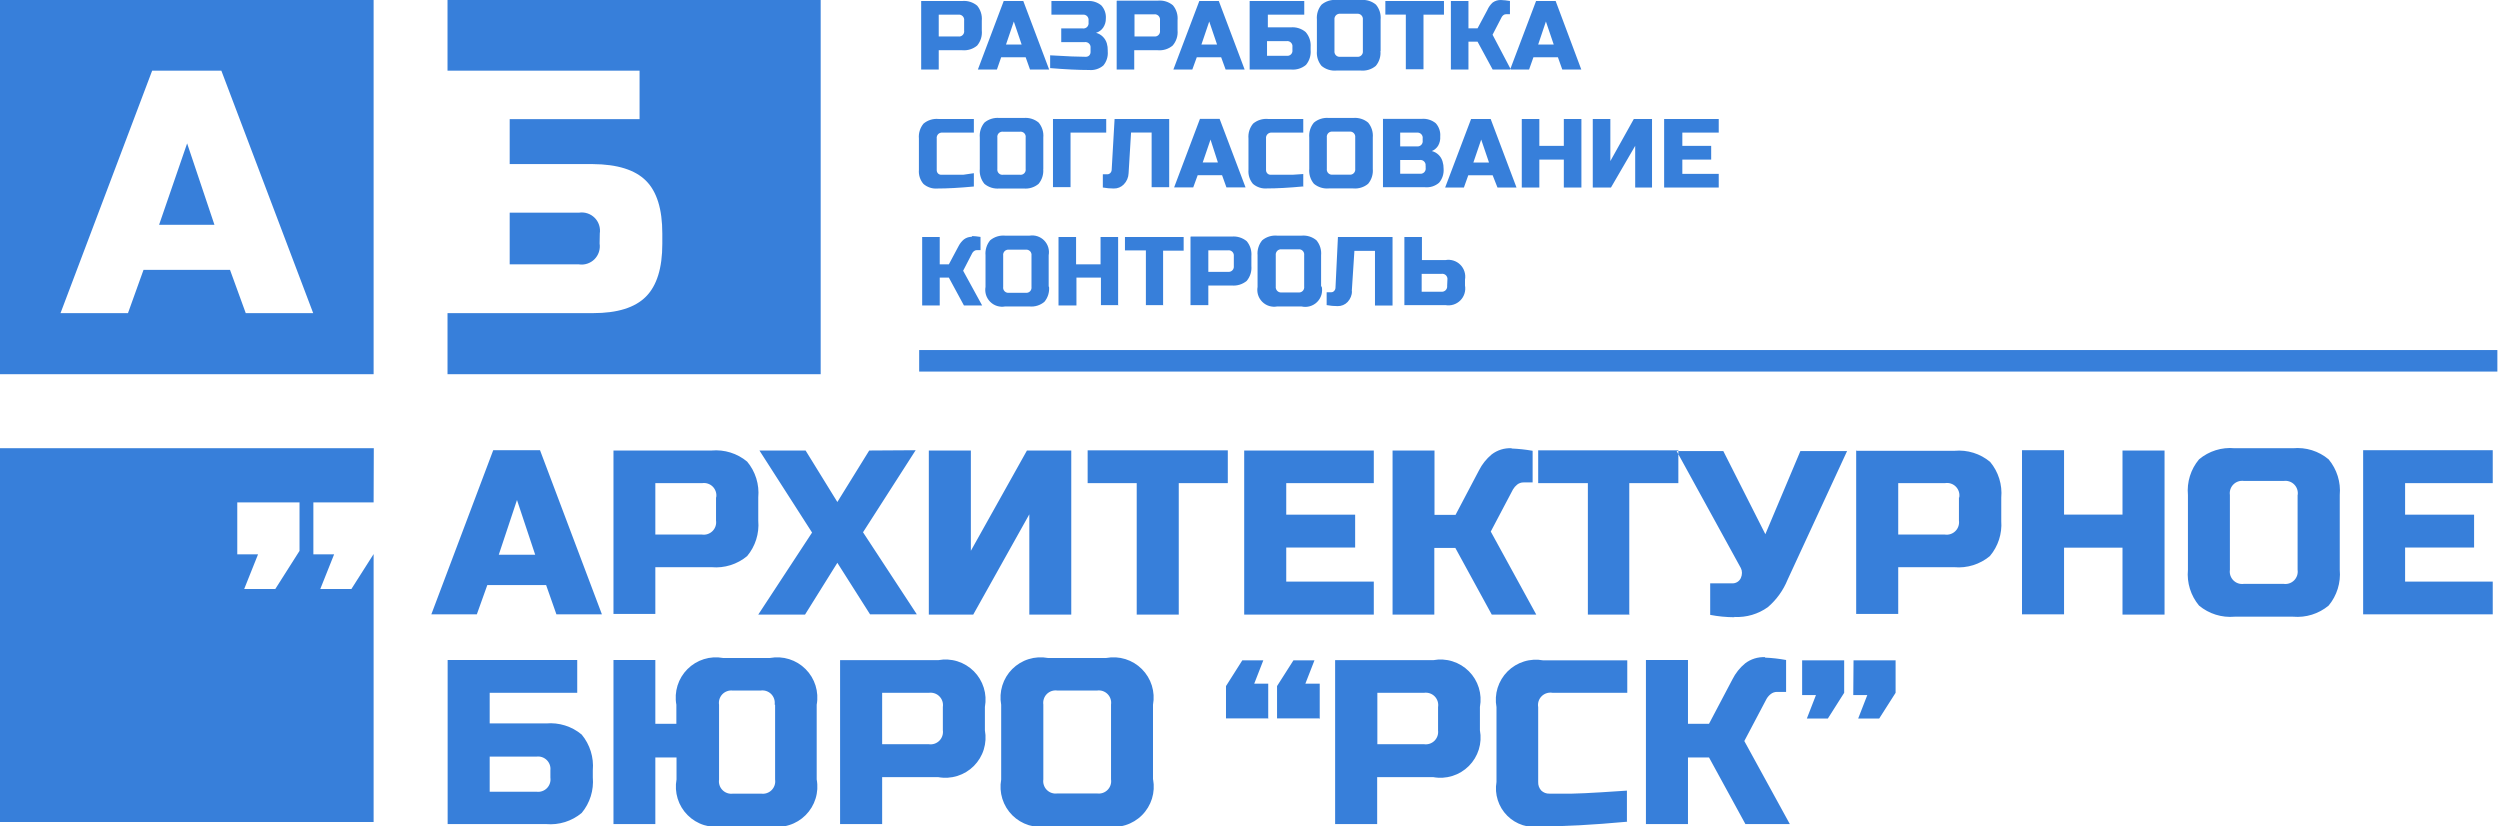 <svg width="121" height="40" viewBox="0 0 121 40" fill="none" xmlns="http://www.w3.org/2000/svg">
<g clip-path="url(#clip0_149_9)">
<path d="M0 0H18.083V18.112H0V0ZM6.194 15.155L6.947 13.06H11.132L11.894 15.155H15.158L10.713 3.419H7.365L2.929 15.155H6.194ZM7.7 10.88H10.379L9.057 6.94L7.7 10.88Z" fill="#377FDA"/>
<path d="M21.66 0H39.721V18.112H21.66V15.155H28.708C29.883 15.155 30.735 14.889 31.263 14.357C31.792 13.825 32.056 12.973 32.056 11.802V11.299C32.056 10.123 31.792 9.271 31.263 8.745C30.735 8.218 29.878 7.951 28.695 7.942H24.669V5.767H30.955V3.419H21.66V0ZM29.03 11.299C29.051 11.162 29.039 11.023 28.996 10.891C28.953 10.759 28.88 10.64 28.782 10.542C28.684 10.444 28.565 10.37 28.433 10.327C28.302 10.284 28.162 10.272 28.025 10.293H24.669V12.795H28.017C28.153 12.816 28.293 12.805 28.424 12.761C28.556 12.718 28.675 12.645 28.773 12.547C28.871 12.449 28.944 12.329 28.987 12.198C29.03 12.066 29.042 11.926 29.021 11.789L29.03 11.299Z" fill="#377FDA"/>
<path d="M11.484 24.315H14.497V26.662L13.325 28.507H11.819L12.489 26.83H11.484V24.315ZM18.092 21.694H0V39.784H18.083V26.817L17.008 28.507H15.502L16.171 26.83H15.167V24.315H18.083L18.092 21.694Z" fill="#377FDA"/>
<path d="M23.079 29.733H20.877L23.872 21.791H26.137L29.132 29.733H26.93L26.432 28.317H23.586L23.079 29.733ZM24.097 26.848H25.903L25.022 24.2L24.141 26.848H24.097ZM29.692 21.805H34.44C35.063 21.749 35.682 21.942 36.163 22.343C36.362 22.581 36.511 22.857 36.604 23.154C36.696 23.451 36.729 23.763 36.7 24.072V25.202C36.754 25.821 36.56 26.436 36.163 26.914C35.682 27.314 35.063 27.508 34.44 27.452H31.718V29.715H29.692V21.774V21.805ZM34.665 24.072C34.68 23.979 34.673 23.884 34.644 23.795C34.615 23.705 34.566 23.623 34.5 23.556C34.434 23.489 34.353 23.439 34.264 23.409C34.175 23.379 34.08 23.37 33.987 23.384H31.718V25.873H33.978C34.07 25.886 34.164 25.878 34.252 25.848C34.341 25.819 34.421 25.769 34.487 25.703C34.553 25.637 34.602 25.557 34.632 25.468C34.661 25.38 34.669 25.285 34.656 25.193V24.072H34.665ZM42.07 21.805L40.528 24.297L38.991 21.805H36.757L39.304 25.776L36.7 29.746H38.964L40.528 27.24L42.11 29.733H44.374L41.77 25.762L44.317 21.791L42.07 21.805ZM51.849 29.746H49.819V24.893L47.105 29.746H44.955V21.805H46.99V26.658L49.704 21.805H51.849V29.746ZM57.052 29.746H55.017V23.384H52.642V21.796H59.426V23.384H57.052V29.733V29.746ZM66.492 29.746H60.219V21.805H66.492V23.384H62.254V24.911H65.589V26.499H62.254V28.149H66.492V29.733V29.746ZM73.161 21.708C73.503 21.722 73.843 21.759 74.179 21.818V23.349H73.739C73.627 23.348 73.518 23.386 73.43 23.455C73.349 23.52 73.281 23.599 73.228 23.689L72.153 25.727L74.355 29.746H72.201L70.439 26.521H69.421V29.746H67.4V21.805H69.43V24.92H70.448L71.58 22.771C71.73 22.472 71.94 22.208 72.197 21.994C72.473 21.783 72.814 21.677 73.161 21.694V21.708ZM78.888 29.746H76.853V23.384H74.448V21.796H81.232V23.384H78.857V29.733L78.888 29.746ZM83.95 29.861C84.527 29.89 85.097 29.722 85.566 29.385C85.984 29.025 86.31 28.572 86.518 28.061L89.399 21.831H87.139L85.443 25.855L83.408 21.831H81.148L84.258 27.496C84.294 27.567 84.312 27.646 84.311 27.726C84.311 27.811 84.293 27.895 84.258 27.973C84.221 28.057 84.158 28.127 84.079 28.174C84 28.22 83.909 28.241 83.817 28.233H82.773V29.76C83.157 29.834 83.546 29.872 83.936 29.874L83.95 29.861ZM89.852 21.818H94.601C95.224 21.762 95.843 21.955 96.323 22.356C96.522 22.595 96.672 22.87 96.764 23.167C96.857 23.464 96.889 23.776 96.861 24.086V25.215C96.907 25.832 96.709 26.442 96.31 26.914C95.83 27.314 95.211 27.508 94.588 27.452H91.874V29.715H89.839V21.774L89.852 21.818ZM94.826 24.086C94.844 23.99 94.838 23.892 94.81 23.8C94.781 23.707 94.731 23.623 94.663 23.554C94.595 23.485 94.512 23.433 94.419 23.404C94.327 23.374 94.23 23.367 94.134 23.384H91.874V25.873H94.134C94.226 25.886 94.32 25.878 94.409 25.848C94.497 25.819 94.577 25.769 94.643 25.703C94.709 25.637 94.759 25.557 94.788 25.468C94.817 25.38 94.826 25.285 94.813 25.193V24.072L94.826 24.086ZM104.777 29.746H102.729V26.508H99.9V29.733H97.865V21.791H99.9V24.906H102.729V21.805H104.764V29.746H104.777ZM111.208 23.958C111.222 23.865 111.213 23.771 111.184 23.683C111.155 23.594 111.105 23.514 111.039 23.448C110.973 23.382 110.893 23.332 110.805 23.303C110.716 23.273 110.622 23.265 110.53 23.278H108.609C108.517 23.264 108.422 23.272 108.333 23.301C108.245 23.33 108.164 23.38 108.097 23.446C108.031 23.512 107.981 23.593 107.951 23.681C107.922 23.77 107.913 23.865 107.927 23.958V27.58C107.913 27.672 107.922 27.767 107.951 27.855C107.981 27.944 108.03 28.024 108.096 28.09C108.162 28.156 108.242 28.206 108.33 28.235C108.419 28.264 108.513 28.273 108.605 28.259H110.526C110.618 28.273 110.712 28.264 110.8 28.235C110.889 28.206 110.969 28.156 111.035 28.09C111.101 28.024 111.15 27.944 111.18 27.855C111.209 27.767 111.217 27.672 111.204 27.58V23.958H111.208ZM113.244 27.58C113.3 28.205 113.107 28.827 112.706 29.31C112.226 29.71 111.606 29.903 110.984 29.848H108.156C107.533 29.904 106.914 29.71 106.433 29.31C106.234 29.071 106.084 28.795 105.992 28.499C105.9 28.202 105.867 27.89 105.896 27.58V23.958C105.867 23.649 105.9 23.337 105.992 23.041C106.084 22.745 106.234 22.47 106.433 22.233C106.671 22.033 106.945 21.883 107.241 21.79C107.536 21.698 107.847 21.665 108.156 21.694H110.984C111.292 21.666 111.603 21.699 111.899 21.791C112.194 21.884 112.469 22.034 112.706 22.233C113.106 22.714 113.3 23.334 113.244 23.958V27.58ZM120.649 29.733H114.376V21.791H120.649V23.384H116.407V24.911H119.746V26.499H116.407V28.149H120.649V29.733ZM23.701 35.014H26.432C27.054 34.959 27.674 35.152 28.154 35.553C28.554 36.036 28.747 36.657 28.692 37.282V37.622C28.747 38.245 28.554 38.866 28.154 39.347C27.674 39.747 27.054 39.941 26.432 39.885H21.666V31.944H27.938V33.532H23.701V35.001V35.014ZM26.639 37.282C26.649 37.191 26.639 37.099 26.608 37.013C26.577 36.927 26.527 36.849 26.462 36.785C26.396 36.721 26.317 36.673 26.23 36.644C26.143 36.616 26.051 36.608 25.96 36.62H23.701V38.319H25.96C26.053 38.332 26.147 38.324 26.235 38.294C26.323 38.265 26.404 38.215 26.47 38.149C26.535 38.084 26.585 38.003 26.614 37.915C26.644 37.826 26.652 37.732 26.639 37.64V37.282ZM39.528 37.723C39.586 38.033 39.567 38.353 39.473 38.654C39.38 38.955 39.215 39.229 38.993 39.452C38.771 39.675 38.498 39.841 38.197 39.934C37.897 40.029 37.578 40.048 37.268 39.991H35.004C34.695 40.048 34.376 40.029 34.075 39.934C33.775 39.841 33.502 39.675 33.28 39.452C33.057 39.229 32.892 38.955 32.799 38.654C32.706 38.353 32.687 38.033 32.744 37.723V36.66H31.718V39.885H29.692V31.944H31.718V35.032H32.736V34.11C32.679 33.8 32.699 33.482 32.792 33.181C32.886 32.881 33.051 32.607 33.273 32.385C33.495 32.162 33.768 31.997 34.068 31.903C34.368 31.809 34.686 31.79 34.995 31.846H37.268C37.578 31.79 37.896 31.809 38.196 31.903C38.496 31.997 38.769 32.162 38.991 32.385C39.213 32.607 39.378 32.881 39.472 33.181C39.565 33.482 39.585 33.8 39.528 34.11V37.732V37.723ZM37.493 34.101C37.506 34.009 37.498 33.915 37.469 33.826C37.439 33.738 37.39 33.657 37.324 33.591C37.258 33.525 37.178 33.476 37.089 33.446C37.001 33.417 36.907 33.408 36.815 33.422H35.458C35.367 33.412 35.274 33.423 35.188 33.455C35.102 33.486 35.024 33.537 34.96 33.604C34.897 33.67 34.85 33.751 34.822 33.838C34.794 33.926 34.788 34.019 34.802 34.11V37.732C34.788 37.825 34.797 37.919 34.826 38.007C34.855 38.096 34.905 38.176 34.971 38.242C35.037 38.308 35.117 38.358 35.205 38.387C35.294 38.417 35.388 38.425 35.48 38.412H36.837C36.929 38.425 37.023 38.417 37.111 38.387C37.2 38.358 37.28 38.308 37.346 38.242C37.412 38.176 37.461 38.096 37.491 38.007C37.52 37.919 37.528 37.825 37.515 37.732V34.11L37.493 34.101ZM40.66 31.952H45.409C45.718 31.895 46.037 31.913 46.338 32.007C46.638 32.1 46.911 32.266 47.134 32.488C47.356 32.711 47.521 32.985 47.614 33.286C47.708 33.587 47.726 33.906 47.669 34.216V35.345C47.726 35.655 47.707 35.974 47.614 36.276C47.521 36.577 47.356 36.85 47.134 37.074C46.911 37.297 46.638 37.462 46.338 37.556C46.037 37.65 45.719 37.67 45.409 37.613H42.696V39.885H40.66V31.944V31.952ZM45.634 34.216C45.648 34.123 45.64 34.029 45.611 33.939C45.582 33.85 45.532 33.769 45.466 33.703C45.401 33.636 45.32 33.586 45.231 33.557C45.142 33.527 45.048 33.519 44.955 33.532H42.696V36.02H44.955C45.047 36.034 45.142 36.025 45.23 35.996C45.318 35.966 45.399 35.917 45.464 35.851C45.53 35.785 45.58 35.704 45.609 35.616C45.639 35.527 45.647 35.433 45.634 35.341V34.225V34.216ZM53.774 34.101C53.788 34.009 53.779 33.915 53.75 33.826C53.721 33.738 53.671 33.657 53.605 33.591C53.539 33.525 53.459 33.476 53.371 33.446C53.282 33.417 53.188 33.408 53.096 33.422H51.175C51.083 33.408 50.989 33.417 50.901 33.446C50.812 33.476 50.732 33.525 50.666 33.591C50.6 33.657 50.551 33.738 50.522 33.826C50.492 33.915 50.484 34.009 50.497 34.101V37.723C50.484 37.816 50.492 37.91 50.522 37.998C50.551 38.087 50.6 38.167 50.666 38.233C50.732 38.299 50.812 38.349 50.901 38.378C50.989 38.408 51.083 38.416 51.175 38.403H53.096C53.188 38.416 53.282 38.408 53.371 38.378C53.459 38.349 53.539 38.299 53.605 38.233C53.671 38.167 53.721 38.087 53.75 37.998C53.779 37.91 53.788 37.816 53.774 37.723V34.11V34.101ZM55.81 37.723C55.867 38.034 55.848 38.354 55.755 38.655C55.661 38.956 55.496 39.231 55.273 39.454C55.05 39.677 54.776 39.843 54.475 39.936C54.175 40.03 53.855 40.049 53.545 39.991H50.722C50.413 40.049 50.094 40.031 49.793 39.939C49.492 39.846 49.219 39.681 48.996 39.459C48.773 39.236 48.608 38.963 48.514 38.662C48.42 38.361 48.401 38.042 48.457 37.732V34.11C48.4 33.8 48.419 33.481 48.512 33.18C48.605 32.879 48.77 32.605 48.992 32.382C49.215 32.16 49.488 31.994 49.789 31.901C50.089 31.808 50.408 31.789 50.717 31.846H53.541C53.85 31.789 54.169 31.808 54.47 31.901C54.77 31.995 55.044 32.16 55.267 32.383C55.489 32.605 55.655 32.879 55.749 33.18C55.842 33.481 55.862 33.8 55.805 34.11V37.732L55.81 37.723ZM64.62 31.952H69.369C69.678 31.895 69.997 31.913 70.297 32.007C70.598 32.1 70.871 32.266 71.093 32.488C71.316 32.711 71.481 32.985 71.574 33.286C71.667 33.587 71.686 33.906 71.628 34.216V35.345C71.686 35.655 71.667 35.974 71.574 36.276C71.48 36.577 71.316 36.85 71.093 37.074C70.871 37.297 70.598 37.462 70.297 37.556C69.997 37.65 69.678 37.67 69.369 37.613H66.655V39.885H64.62V31.944V31.952ZM69.602 34.225C69.618 34.131 69.611 34.036 69.583 33.945C69.554 33.855 69.505 33.773 69.439 33.705C69.373 33.638 69.292 33.587 69.202 33.557C69.112 33.527 69.017 33.518 68.924 33.532H66.664V36.02H68.924C69.015 36.033 69.107 36.025 69.195 35.996C69.282 35.968 69.361 35.919 69.427 35.855C69.492 35.79 69.542 35.712 69.573 35.625C69.603 35.538 69.613 35.445 69.602 35.354V34.225ZM78.76 39.771C77.078 39.925 75.677 40 74.575 40C74.282 40.049 73.982 40.028 73.699 39.937C73.415 39.846 73.158 39.688 72.948 39.478C72.738 39.267 72.582 39.009 72.492 38.725C72.401 38.442 72.38 38.141 72.43 37.847V34.225C72.373 33.915 72.391 33.596 72.484 33.295C72.578 32.994 72.743 32.72 72.965 32.497C73.188 32.274 73.461 32.109 73.761 32.016C74.062 31.922 74.381 31.904 74.69 31.961H78.76V33.532H75.144C75.049 33.515 74.951 33.521 74.86 33.55C74.768 33.578 74.684 33.629 74.616 33.697C74.547 33.765 74.497 33.848 74.467 33.94C74.438 34.032 74.431 34.13 74.448 34.225V37.847C74.444 37.923 74.455 37.998 74.481 38.07C74.506 38.141 74.546 38.206 74.597 38.262C74.649 38.312 74.711 38.351 74.778 38.377C74.846 38.403 74.917 38.415 74.99 38.412H75.509H76.095L76.712 38.39L77.514 38.346L78.743 38.266V39.793L78.76 39.771ZM85.43 31.829C85.771 31.843 86.111 31.882 86.447 31.944V33.488H86.007C85.896 33.488 85.789 33.525 85.703 33.594C85.621 33.658 85.552 33.737 85.5 33.828L84.425 35.866L86.628 39.885H84.478L82.716 36.66H81.698V39.885H79.663V31.944H81.698V35.032H82.716L83.848 32.883C83.997 32.584 84.207 32.319 84.465 32.107C84.741 31.896 85.083 31.79 85.43 31.807V31.829ZM63.844 34.772H61.809V33.206L62.602 31.961H63.62L63.179 33.091H63.875V34.789L63.844 34.772ZM61.36 34.772H59.338V33.206L60.127 31.961H61.144L60.704 33.091H61.382V34.789L61.36 34.772ZM87.223 31.961H89.258V33.532L88.469 34.776H87.452L87.892 33.642H87.223V31.961ZM89.711 31.961H91.747V33.532L90.954 34.776H89.936L90.377 33.642H89.698L89.711 31.961Z" fill="#377FDA"/>
<path d="M44.585 0.048H46.572C46.833 0.025 47.092 0.106 47.294 0.273C47.377 0.373 47.44 0.489 47.478 0.613C47.517 0.737 47.531 0.868 47.519 0.997V1.469C47.532 1.601 47.519 1.734 47.481 1.86C47.442 1.987 47.379 2.104 47.294 2.206C47.092 2.374 46.833 2.455 46.572 2.431H45.435V3.366H44.585V0.048ZM46.664 0.997C46.67 0.958 46.667 0.919 46.655 0.882C46.643 0.845 46.622 0.811 46.595 0.783C46.567 0.755 46.534 0.734 46.497 0.721C46.46 0.709 46.421 0.705 46.382 0.71H45.435V1.765H46.382C46.42 1.771 46.46 1.768 46.497 1.756C46.534 1.744 46.567 1.723 46.595 1.695C46.622 1.668 46.643 1.634 46.655 1.597C46.667 1.56 46.67 1.521 46.664 1.482V0.997ZM48.25 3.366L48.457 2.771H49.642L49.853 3.366H50.779L49.527 0.048H48.58L47.329 3.366H48.25ZM48.69 2.157L49.069 1.041L49.448 2.157H48.69ZM50.844 2.678C51.646 2.727 52.215 2.749 52.545 2.749C52.576 2.75 52.608 2.746 52.637 2.735C52.667 2.725 52.694 2.708 52.717 2.687C52.739 2.663 52.757 2.636 52.768 2.605C52.779 2.575 52.784 2.543 52.783 2.51V2.321C52.788 2.282 52.784 2.243 52.772 2.206C52.759 2.169 52.738 2.135 52.71 2.108C52.682 2.08 52.649 2.06 52.611 2.048C52.574 2.036 52.535 2.032 52.496 2.038H51.364V1.376H52.404C52.443 1.382 52.482 1.378 52.519 1.365C52.556 1.353 52.589 1.332 52.617 1.304C52.644 1.276 52.664 1.242 52.676 1.205C52.688 1.168 52.692 1.128 52.686 1.09V0.997C52.692 0.958 52.688 0.919 52.676 0.882C52.664 0.845 52.644 0.811 52.617 0.783C52.589 0.755 52.556 0.734 52.519 0.721C52.482 0.709 52.443 0.705 52.404 0.71H50.889V0.048H52.651C52.887 0.035 53.12 0.11 53.303 0.26C53.381 0.346 53.441 0.447 53.479 0.557C53.517 0.667 53.532 0.784 53.523 0.9C53.526 1.057 53.479 1.211 53.391 1.341C53.308 1.46 53.187 1.548 53.047 1.588C53.171 1.621 53.285 1.685 53.376 1.775C53.468 1.865 53.535 1.977 53.571 2.1C53.603 2.212 53.618 2.328 53.615 2.444V2.488C53.626 2.611 53.612 2.734 53.575 2.852C53.538 2.969 53.479 3.078 53.4 3.172C53.306 3.251 53.197 3.311 53.08 3.348C52.962 3.386 52.839 3.399 52.717 3.388C52.193 3.388 51.558 3.357 50.827 3.296V2.678H50.844ZM54.06 0.031H56.047C56.308 0.007 56.568 0.088 56.769 0.256C56.853 0.356 56.915 0.471 56.954 0.595C56.992 0.719 57.006 0.85 56.994 0.979V1.469C57.006 1.602 56.991 1.735 56.95 1.862C56.909 1.988 56.843 2.105 56.756 2.206C56.555 2.374 56.295 2.455 56.034 2.431H54.897V3.366H54.047V0.048L54.06 0.031ZM56.144 0.979C56.149 0.941 56.145 0.901 56.132 0.864C56.12 0.827 56.099 0.793 56.071 0.765C56.044 0.738 56.01 0.717 55.973 0.704C55.936 0.691 55.896 0.688 55.858 0.693H54.91V1.765H55.858C55.896 1.771 55.935 1.767 55.973 1.755C56.01 1.743 56.044 1.723 56.071 1.695C56.099 1.668 56.12 1.634 56.133 1.597C56.145 1.56 56.149 1.521 56.144 1.482V0.997V0.979ZM57.708 3.366L57.924 2.771H59.104L59.32 3.366H60.241L58.99 0.048H58.047L56.791 3.366H57.708ZM58.148 2.157L58.527 1.041L58.906 2.157H58.148ZM61.333 1.324H62.47C62.731 1.3 62.99 1.381 63.192 1.549C63.279 1.648 63.345 1.763 63.387 1.888C63.428 2.013 63.444 2.145 63.434 2.277V2.418C63.458 2.679 63.377 2.939 63.21 3.141C63.008 3.309 62.748 3.39 62.487 3.366H60.483V0.048H63.126V0.71H61.364V1.324H61.333ZM62.553 2.277C62.559 2.238 62.556 2.198 62.544 2.161C62.532 2.124 62.511 2.09 62.484 2.063C62.457 2.035 62.423 2.014 62.386 2.001C62.349 1.988 62.31 1.985 62.271 1.99H61.324V2.7H62.271C62.31 2.706 62.349 2.703 62.386 2.691C62.423 2.679 62.457 2.658 62.484 2.631C62.512 2.603 62.532 2.57 62.544 2.533C62.556 2.496 62.559 2.456 62.553 2.418V2.277ZM65.963 0.953C65.968 0.914 65.964 0.875 65.951 0.837C65.939 0.8 65.918 0.767 65.89 0.739C65.863 0.711 65.829 0.69 65.792 0.678C65.755 0.665 65.715 0.661 65.677 0.666H64.875C64.836 0.661 64.797 0.665 64.76 0.678C64.722 0.69 64.689 0.711 64.661 0.739C64.634 0.767 64.613 0.8 64.6 0.837C64.587 0.875 64.584 0.914 64.588 0.953V2.466C64.583 2.505 64.587 2.544 64.6 2.581C64.612 2.618 64.633 2.652 64.661 2.679C64.689 2.707 64.723 2.727 64.76 2.739C64.797 2.751 64.836 2.754 64.875 2.749H65.677C65.715 2.754 65.754 2.751 65.792 2.739C65.829 2.727 65.862 2.707 65.89 2.679C65.918 2.652 65.939 2.618 65.952 2.581C65.964 2.544 65.968 2.505 65.963 2.466V0.948V0.953ZM66.813 2.471C66.825 2.599 66.811 2.729 66.772 2.853C66.734 2.976 66.671 3.091 66.588 3.19C66.387 3.358 66.127 3.438 65.866 3.415H64.685C64.424 3.438 64.165 3.358 63.963 3.19C63.88 3.091 63.818 2.976 63.779 2.853C63.741 2.729 63.727 2.599 63.738 2.471V0.948C63.715 0.687 63.795 0.427 63.963 0.225C64.064 0.141 64.181 0.078 64.306 0.039C64.432 0 64.564 -0.013 64.694 -0H65.875C66.136 -0.024 66.396 0.057 66.597 0.225C66.765 0.427 66.846 0.687 66.822 0.948V2.466L66.813 2.471ZM68.897 3.353H68.042V0.706H67.051V0.048H69.888V0.71H68.897V3.357V3.353ZM72.641 -0C72.789 0.007 72.936 0.023 73.082 0.048V0.688H72.892C72.846 0.687 72.801 0.703 72.764 0.732C72.73 0.758 72.701 0.791 72.681 0.829L72.24 1.681L73.126 3.366H72.245L71.513 2.016H71.073V3.366H70.223V0.048H71.073V1.372H71.513L71.985 0.49C72.044 0.35 72.133 0.226 72.245 0.123C72.36 0.04 72.499 -0.003 72.641 -0ZM74.007 3.366L74.218 2.771H75.403L75.615 3.366H76.535L75.293 0.048H74.346L73.09 3.366H74.007ZM74.447 2.157L74.822 1.041L75.201 2.157H74.447ZM47.135 9.027C46.431 9.093 45.849 9.124 45.373 9.124C45.251 9.134 45.129 9.12 45.012 9.082C44.896 9.044 44.788 8.983 44.695 8.903C44.615 8.81 44.555 8.703 44.517 8.586C44.479 8.469 44.465 8.346 44.475 8.224V6.706C44.451 6.445 44.532 6.185 44.699 5.983C44.901 5.815 45.161 5.734 45.422 5.758H47.135V6.419H45.62C45.581 6.414 45.542 6.418 45.505 6.431C45.468 6.443 45.435 6.464 45.407 6.492C45.38 6.52 45.36 6.554 45.348 6.591C45.336 6.628 45.332 6.668 45.338 6.706V8.224C45.336 8.255 45.34 8.287 45.351 8.316C45.362 8.346 45.378 8.373 45.4 8.396C45.421 8.417 45.447 8.434 45.475 8.444C45.503 8.455 45.533 8.459 45.563 8.458H45.783H46.025H46.285H46.62L47.135 8.383V9.023V9.027ZM49.642 6.658C49.648 6.619 49.645 6.58 49.633 6.543C49.621 6.506 49.6 6.472 49.573 6.445C49.545 6.417 49.512 6.397 49.475 6.385C49.438 6.372 49.398 6.369 49.36 6.375H48.554C48.516 6.369 48.476 6.372 48.439 6.385C48.402 6.397 48.369 6.417 48.341 6.445C48.314 6.472 48.293 6.506 48.281 6.543C48.269 6.58 48.266 6.619 48.272 6.658V8.175C48.266 8.214 48.269 8.253 48.281 8.29C48.293 8.327 48.314 8.361 48.341 8.388C48.369 8.416 48.402 8.437 48.439 8.449C48.476 8.461 48.516 8.464 48.554 8.458H49.36C49.398 8.464 49.438 8.461 49.475 8.449C49.512 8.437 49.545 8.416 49.573 8.388C49.6 8.361 49.621 8.327 49.633 8.29C49.645 8.253 49.648 8.214 49.642 8.175V6.658ZM50.492 8.175C50.516 8.437 50.435 8.697 50.267 8.899C50.168 8.982 50.054 9.045 49.931 9.083C49.808 9.122 49.678 9.136 49.549 9.124H48.369C48.108 9.148 47.848 9.067 47.646 8.899C47.479 8.697 47.398 8.437 47.422 8.175V6.658C47.398 6.396 47.479 6.136 47.646 5.934C47.848 5.766 48.108 5.686 48.369 5.709H49.554C49.682 5.698 49.812 5.711 49.935 5.75C50.058 5.789 50.173 5.851 50.272 5.934C50.439 6.136 50.52 6.396 50.496 6.658V8.175H50.492ZM51.814 9.058H50.964V5.758H53.541V6.419H51.814V9.067V9.058ZM54.624 8.383L54.743 6.415H55.739V9.062H56.589V5.758H53.946L53.805 8.224C53.802 8.28 53.778 8.334 53.739 8.374C53.719 8.394 53.696 8.41 53.67 8.421C53.645 8.431 53.617 8.436 53.589 8.436H53.377V9.076C53.553 9.108 53.732 9.124 53.91 9.124C54 9.126 54.089 9.109 54.171 9.075C54.254 9.041 54.328 8.99 54.391 8.926C54.534 8.78 54.617 8.587 54.624 8.383ZM57.747 9.071H56.827L58.078 5.753H59.029L60.285 9.071H59.36L59.148 8.48H57.968L57.752 9.071H57.747ZM58.188 7.862H58.946L58.589 6.755L58.21 7.867L58.188 7.862ZM63.086 9.023C62.382 9.089 61.796 9.12 61.324 9.12C61.202 9.13 61.078 9.116 60.961 9.078C60.844 9.04 60.735 8.979 60.642 8.899C60.484 8.71 60.406 8.466 60.426 8.22V6.706C60.402 6.445 60.483 6.185 60.65 5.983C60.852 5.815 61.112 5.734 61.373 5.758H63.078V6.419H61.562C61.523 6.414 61.484 6.418 61.447 6.431C61.41 6.444 61.376 6.465 61.349 6.492C61.321 6.52 61.3 6.554 61.287 6.591C61.275 6.628 61.271 6.667 61.276 6.706V8.224C61.275 8.256 61.28 8.287 61.291 8.317C61.303 8.346 61.32 8.373 61.342 8.396C61.363 8.417 61.389 8.434 61.417 8.444C61.445 8.455 61.475 8.459 61.505 8.458H61.721H61.968H62.227H62.562L63.078 8.423V9.062L63.086 9.023ZM65.593 6.653C65.598 6.615 65.594 6.575 65.582 6.538C65.569 6.501 65.548 6.468 65.52 6.44C65.493 6.413 65.459 6.392 65.422 6.38C65.385 6.368 65.345 6.365 65.307 6.371H64.505C64.466 6.365 64.427 6.368 64.39 6.38C64.353 6.392 64.319 6.413 64.291 6.44C64.263 6.468 64.242 6.501 64.23 6.538C64.217 6.575 64.213 6.615 64.219 6.653V8.171C64.213 8.21 64.217 8.249 64.23 8.286C64.242 8.323 64.263 8.357 64.291 8.384C64.319 8.411 64.353 8.432 64.39 8.444C64.427 8.456 64.466 8.459 64.505 8.453H65.307C65.345 8.459 65.385 8.456 65.422 8.444C65.459 8.432 65.493 8.411 65.52 8.384C65.548 8.357 65.569 8.323 65.582 8.286C65.594 8.249 65.598 8.21 65.593 8.171V6.658V6.653ZM66.443 8.171C66.467 8.433 66.386 8.693 66.218 8.895C66.119 8.978 66.004 9.041 65.88 9.079C65.756 9.118 65.625 9.132 65.496 9.12H64.315C64.054 9.143 63.795 9.062 63.593 8.895C63.425 8.693 63.345 8.433 63.368 8.171V6.658C63.345 6.396 63.425 6.136 63.593 5.934C63.795 5.766 64.054 5.686 64.315 5.709H65.496C65.625 5.697 65.756 5.711 65.88 5.75C66.004 5.788 66.119 5.851 66.218 5.934C66.386 6.136 66.467 6.396 66.443 6.658V8.175V8.171ZM66.919 5.753H68.809C69.055 5.732 69.3 5.808 69.491 5.965C69.569 6.051 69.628 6.153 69.665 6.263C69.703 6.373 69.717 6.489 69.707 6.605C69.719 6.763 69.682 6.922 69.602 7.059C69.529 7.172 69.425 7.259 69.302 7.311C69.426 7.343 69.539 7.407 69.631 7.497C69.722 7.587 69.788 7.699 69.822 7.823C69.855 7.933 69.872 8.047 69.87 8.162C69.88 8.285 69.866 8.409 69.828 8.526C69.79 8.644 69.73 8.752 69.65 8.846C69.557 8.925 69.449 8.985 69.332 9.023C69.216 9.06 69.093 9.073 68.972 9.062H66.936V5.758L66.919 5.753ZM68.998 8.03C69.004 7.991 69.001 7.952 68.989 7.915C68.977 7.878 68.956 7.844 68.929 7.816C68.901 7.788 68.868 7.767 68.831 7.754C68.794 7.742 68.755 7.738 68.716 7.743H67.769V8.409H68.721C68.759 8.415 68.799 8.411 68.835 8.398C68.872 8.385 68.906 8.364 68.933 8.337C68.96 8.309 68.981 8.275 68.993 8.238C69.005 8.201 69.008 8.161 69.002 8.123V8.03H68.998ZM68.857 6.706C68.863 6.668 68.86 6.628 68.848 6.591C68.836 6.554 68.815 6.52 68.788 6.492C68.76 6.464 68.727 6.443 68.69 6.431C68.653 6.418 68.614 6.414 68.575 6.419H67.769V7.086H68.575C68.614 7.091 68.653 7.087 68.69 7.074C68.727 7.062 68.76 7.041 68.788 7.013C68.815 6.985 68.836 6.951 68.848 6.914C68.86 6.877 68.863 6.838 68.857 6.799V6.706ZM70.87 9.076H69.945L71.201 5.758H72.148L73.399 9.076H72.478L72.245 8.484H71.064L70.853 9.076H70.87ZM71.311 7.867H72.068L71.69 6.755L71.311 7.867ZM76.54 9.076H75.689V7.725H74.504V9.076H73.654V5.758H74.504V7.059H75.689V5.758H76.54V9.076ZM79.993 9.076H79.143V7.059L77.971 9.076H77.09V5.758H77.941V7.796L79.077 5.758H79.958V9.076H79.993ZM83.187 9.076H80.544V5.758H83.187V6.419H81.425V7.059H82.821V7.725H81.425V8.414H83.187V9.076ZM47.017 11.423C47.164 11.428 47.311 11.442 47.457 11.467V12.107H47.268C47.221 12.107 47.175 12.125 47.14 12.155C47.105 12.181 47.077 12.214 47.056 12.252L46.616 13.104L47.536 14.785H46.655L45.924 13.435H45.483V14.785H44.633V11.471H45.483V12.795H45.924L46.395 11.912C46.459 11.787 46.547 11.676 46.655 11.586C46.772 11.498 46.915 11.454 47.06 11.463L47.017 11.423ZM49.924 12.371C49.93 12.333 49.926 12.293 49.914 12.256C49.902 12.219 49.882 12.185 49.855 12.157C49.827 12.13 49.794 12.108 49.757 12.096C49.72 12.083 49.681 12.079 49.642 12.085H48.836C48.797 12.079 48.758 12.083 48.721 12.096C48.684 12.108 48.651 12.13 48.623 12.157C48.596 12.185 48.575 12.219 48.563 12.256C48.551 12.293 48.548 12.333 48.554 12.371V13.885C48.548 13.923 48.551 13.963 48.563 14C48.575 14.037 48.596 14.071 48.623 14.099C48.651 14.127 48.684 14.148 48.721 14.16C48.758 14.173 48.797 14.177 48.836 14.171H49.642C49.681 14.177 49.72 14.173 49.757 14.16C49.794 14.148 49.827 14.127 49.855 14.099C49.882 14.071 49.902 14.037 49.914 14C49.926 13.963 49.93 13.923 49.924 13.885V12.354V12.371ZM50.774 13.885C50.798 14.146 50.717 14.406 50.549 14.608C50.45 14.691 50.336 14.754 50.213 14.792C50.09 14.831 49.96 14.845 49.831 14.833H48.646C48.517 14.857 48.384 14.848 48.258 14.809C48.132 14.77 48.018 14.701 47.925 14.607C47.832 14.514 47.763 14.4 47.723 14.274C47.684 14.148 47.676 14.014 47.699 13.885V12.354C47.687 12.224 47.701 12.094 47.74 11.97C47.778 11.845 47.841 11.73 47.924 11.63C48.126 11.462 48.385 11.382 48.646 11.405H49.831C49.959 11.385 50.091 11.395 50.214 11.436C50.337 11.477 50.449 11.547 50.539 11.639C50.63 11.732 50.697 11.846 50.735 11.97C50.772 12.094 50.78 12.226 50.756 12.354V13.867L50.774 13.885ZM54.135 14.767H53.285V13.435H52.1V14.785H51.232V11.471H52.082V12.795H53.267V11.471H54.117V14.789L54.135 14.767ZM56.311 14.767H55.461V12.12H54.448V11.471H57.289V12.133H56.294V14.78L56.311 14.767ZM57.633 11.449H59.62C59.881 11.426 60.14 11.507 60.342 11.674C60.51 11.876 60.59 12.136 60.567 12.398V12.874C60.578 13.003 60.564 13.133 60.526 13.256C60.487 13.38 60.425 13.494 60.342 13.594C60.14 13.761 59.881 13.842 59.62 13.819H58.483V14.767H57.62V11.471L57.633 11.449ZM59.717 12.398C59.722 12.359 59.718 12.32 59.705 12.283C59.693 12.246 59.672 12.212 59.644 12.185C59.616 12.158 59.582 12.137 59.545 12.125C59.508 12.113 59.469 12.11 59.43 12.116H58.483V13.157H59.43C59.469 13.163 59.508 13.159 59.545 13.147C59.582 13.135 59.616 13.115 59.644 13.087C59.672 13.06 59.693 13.026 59.705 12.989C59.718 12.953 59.722 12.913 59.717 12.874V12.415V12.398ZM63.122 12.354C63.127 12.315 63.124 12.276 63.112 12.239C63.1 12.201 63.08 12.168 63.052 12.14C63.025 12.112 62.992 12.091 62.955 12.078C62.918 12.066 62.878 12.062 62.84 12.067H62.034C61.995 12.062 61.955 12.066 61.918 12.079C61.881 12.091 61.848 12.112 61.82 12.14C61.792 12.168 61.771 12.201 61.759 12.238C61.746 12.275 61.742 12.315 61.747 12.354V13.867C61.742 13.906 61.746 13.945 61.759 13.982C61.771 14.02 61.792 14.053 61.82 14.081C61.848 14.109 61.881 14.13 61.918 14.142C61.955 14.155 61.995 14.159 62.034 14.154H62.84C62.878 14.159 62.918 14.155 62.955 14.143C62.992 14.13 63.025 14.109 63.052 14.081C63.08 14.053 63.1 14.019 63.112 13.982C63.124 13.945 63.127 13.906 63.122 13.867V12.354ZM63.972 13.867C64 14.001 63.995 14.14 63.956 14.272C63.916 14.403 63.845 14.522 63.747 14.619C63.65 14.715 63.53 14.785 63.398 14.822C63.266 14.86 63.127 14.864 62.994 14.833H61.813C61.684 14.857 61.55 14.848 61.425 14.809C61.299 14.77 61.185 14.701 61.092 14.607C60.999 14.514 60.93 14.4 60.89 14.274C60.851 14.148 60.843 14.014 60.866 13.885V12.354C60.854 12.224 60.868 12.094 60.907 11.97C60.945 11.845 61.008 11.73 61.091 11.63C61.292 11.462 61.552 11.382 61.813 11.405H62.994C63.123 11.393 63.254 11.407 63.377 11.445C63.502 11.484 63.617 11.547 63.716 11.63C63.799 11.73 63.862 11.845 63.901 11.97C63.939 12.094 63.953 12.224 63.941 12.354V13.867H63.972ZM65.439 14.083C65.436 14.282 65.359 14.472 65.223 14.617C65.161 14.682 65.086 14.733 65.004 14.767C64.921 14.801 64.832 14.818 64.743 14.816C64.564 14.816 64.385 14.8 64.21 14.767V14.145H64.421C64.449 14.147 64.477 14.142 64.503 14.132C64.529 14.121 64.552 14.104 64.571 14.083C64.611 14.043 64.635 13.99 64.637 13.933L64.756 11.471H67.399V14.789H66.549V12.142H65.553L65.425 14.119L65.439 14.083ZM68.822 12.588H69.958C70.088 12.564 70.221 12.572 70.347 12.612C70.472 12.651 70.587 12.72 70.68 12.814C70.773 12.907 70.842 13.021 70.881 13.147C70.921 13.273 70.929 13.406 70.906 13.536V13.819C70.929 13.948 70.921 14.082 70.881 14.208C70.842 14.334 70.773 14.448 70.68 14.541C70.587 14.634 70.472 14.704 70.347 14.743C70.221 14.782 70.088 14.791 69.958 14.767H67.972V11.471H68.822V12.61V12.588ZM70.055 13.536C70.061 13.498 70.057 13.458 70.044 13.421C70.031 13.384 70.01 13.351 69.983 13.323C69.955 13.296 69.921 13.275 69.884 13.263C69.847 13.251 69.808 13.248 69.769 13.254H68.809V14.119H69.756C69.794 14.124 69.834 14.12 69.871 14.107C69.908 14.094 69.942 14.073 69.969 14.046C69.997 14.018 70.018 13.984 70.031 13.947C70.043 13.91 70.047 13.871 70.042 13.832L70.055 13.536Z" fill="#377FDA"/>
<path d="M120.873 16.942H44.488V17.984H120.873V16.942Z" fill="#377FDA"/>
</g>
<defs>
<clipPath id="clip0_149_9">
<rect width="121" height="40" fill="white"/>
</clipPath>
</defs>
</svg>
